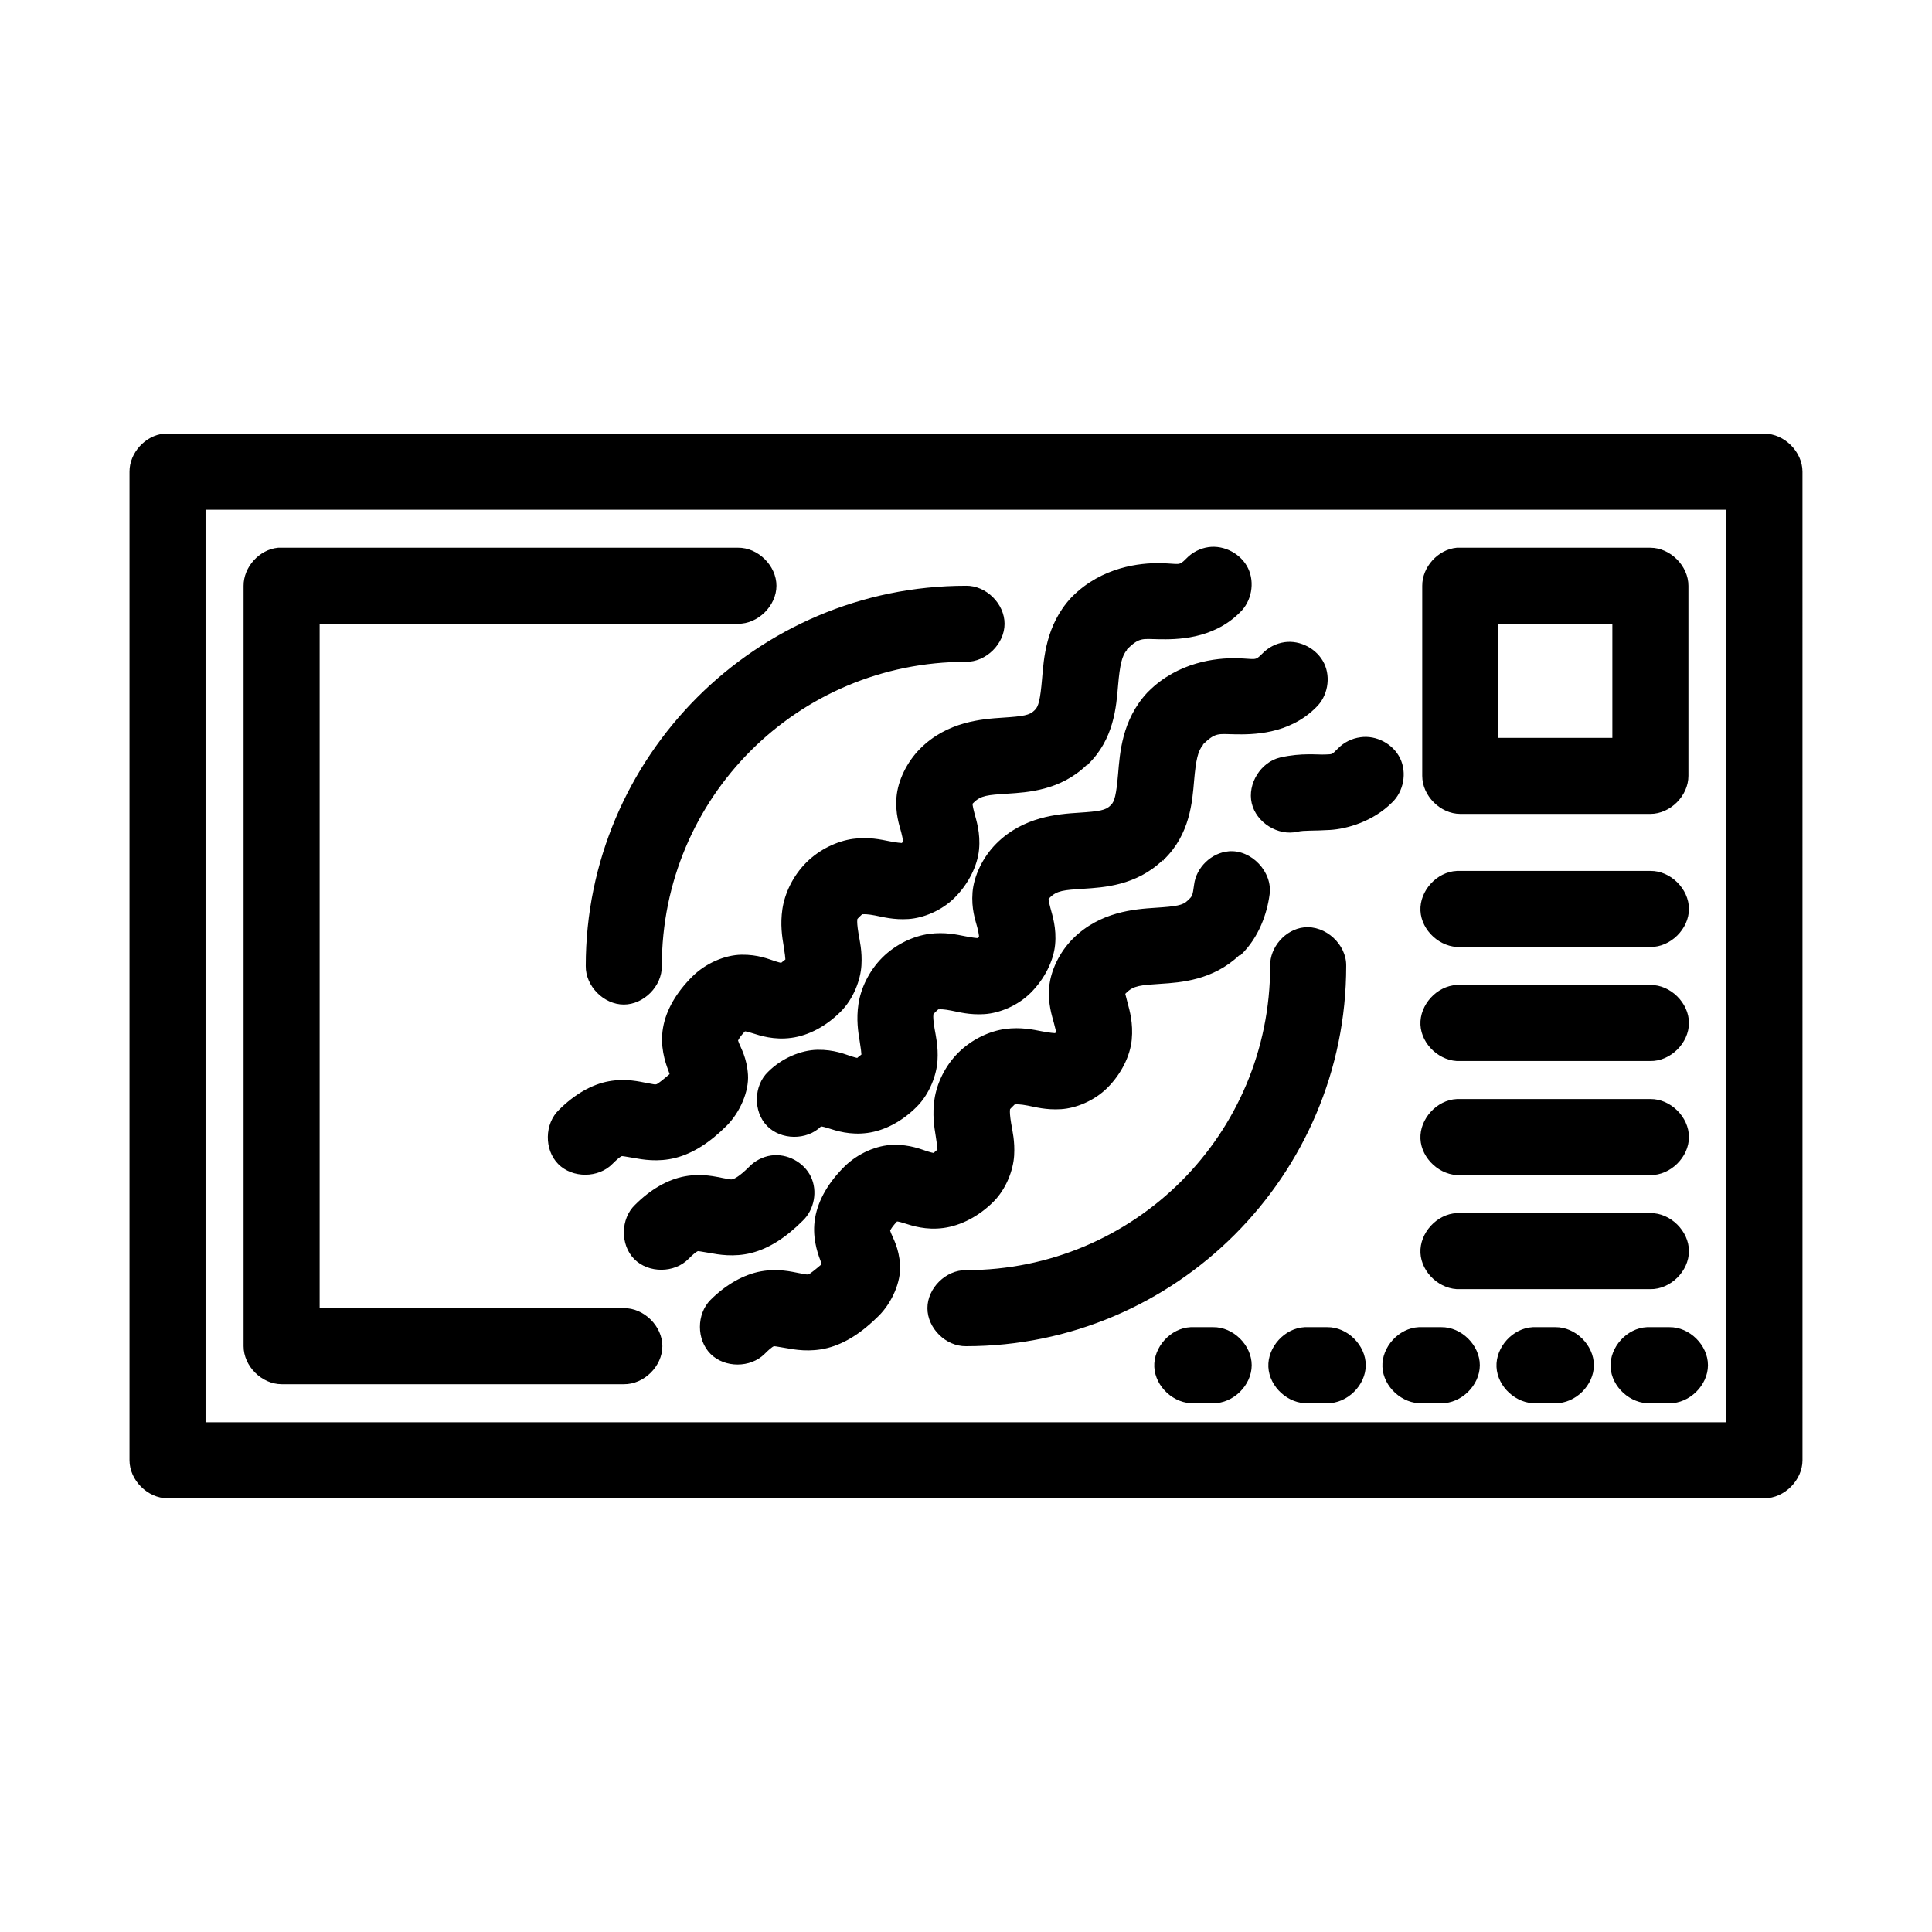 <?xml version="1.0" encoding="UTF-8"?>
<!-- Uploaded to: ICON Repo, www.svgrepo.com, Generator: ICON Repo Mixer Tools -->
<svg fill="#000000" width="800px" height="800px" version="1.1" viewBox="144 144 512 512" xmlns="http://www.w3.org/2000/svg">
 <path d="m187.45 258.93c-4.953 0.465-9.152 5.098-9.129 10.074v261.98c0 5.277 4.801 10.074 10.078 10.078h423.2c5.277 0 10.074-4.801 10.078-10.078l-0.004-261.98c0-5.277-4.801-10.074-10.078-10.074h-424.14zm11.023 20.152h403.05v241.83h-403.05zm265.76 9.918c-2.199 0.316-4.285 1.387-5.824 2.992-2.102 2.102-1.598 1.363-6.926 1.258-5.332-0.102-15.445 0.961-23.301 8.816-0.105 0.102-0.211 0.207-0.316 0.316-6.734 7.269-7.238 16.09-7.715 21.57-0.473 5.481-0.945 7.312-1.891 8.188-0.055 0.051-0.105 0.105-0.156 0.156-1.238 1.238-2.836 1.531-8.344 1.891-5.508 0.359-14.711 1.012-21.883 8.188-3.598 3.598-5.949 8.59-6.297 12.91-0.348 4.32 0.738 7.336 1.258 9.289 0.523 1.953 0.457 2.695 0.473 2.519 0.012-0.117-0.141 0.141-0.316 0.316-0.273-0.016-1.238-0.074-3.305-0.473-2.262-0.434-5.453-1.191-9.605-0.629-4.152 0.562-8.863 2.723-12.438 6.297-3.555 3.555-5.688 8.199-6.297 12.281-0.609 4.082-0.074 7.418 0.316 9.762 0.344 2.078 0.449 3.18 0.473 3.621-0.551 0.434-1.273 0.969-1.102 0.945 0.25-0.051 0.074 0.059-1.574-0.473-1.648-0.527-4.578-1.805-8.973-1.73-4.394 0.074-9.5 2.254-13.066 5.824-4.106 4.106-6.879 8.707-7.715 13.539-0.836 4.836 0.52 8.984 1.418 11.336 0.352 0.918 0.16 0.488 0.316 0.945-1.691 1.453-3.148 2.598-3.465 2.676-0.395 0.102-0.602 0.055-2.519-0.316-1.918-0.352-5.488-1.293-10.078-0.473-4.59 0.824-9.184 3.516-13.227 7.559-3.871 3.68-3.977 10.59-0.219 14.387 3.758 3.797 10.664 3.769 14.391-0.062 2.086-2.086 2.504-2.043 2.519-2.047 0.016-0.004 0.652 0.051 2.992 0.473 2.34 0.43 6.492 1.199 11.18 0 4.684-1.199 9.156-4.117 13.539-8.5 3.539-3.539 5.953-9.074 5.668-13.539-0.293-4.473-1.875-7.055-2.371-8.352-0.492-1.293-0.27-0.895-0.312-0.629-0.043 0.246 0.09-0.633 1.891-2.519 0.094 0.055 0.266-0.051 1.891 0.473 2.168 0.695 5.777 1.875 10.391 1.258 4.613-0.613 9.234-3.094 13.066-6.926 3.461-3.461 5.285-8.488 5.512-12.281 0.227-3.793-0.461-6.527-0.789-8.5-0.328-1.977-0.367-3.106-0.316-3.465 0.055-0.359-0.195-0.121 0.629-0.945 0.902-0.902 0.727-0.602 0.945-0.629 0.219-0.031 1.184-0.062 3.148 0.316 1.965 0.379 4.875 1.199 8.816 0.945 3.945-0.254 8.805-2.191 12.281-5.668 3.625-3.625 6.039-8.402 6.453-12.754 0.414-4.352-0.719-7.742-1.258-9.762-0.508-1.898-0.465-2.453-0.473-2.363 0.07-0.07 0.039-0.039 0.316-0.316 1.898-1.898 3.703-2.019 8.973-2.363 5.203-0.34 13.957-0.805 20.941-7.559l0.156 0.156c0.098-0.09 0.062-0.223 0.156-0.316 6.996-6.703 7.559-15.469 8.031-20.93 0.473-5.453 1.023-7.941 2.363-9.445 0.02-0.023-0.023-0.137 0-0.156 3.293-3.199 3.984-2.762 8.344-2.676 4.555 0.086 14.34 0.145 21.57-7.086 3.098-2.91 4.023-7.891 2.18-11.719-1.848-3.832-6.32-6.211-10.527-5.602zm-246.55 0.156c-4.953 0.469-9.152 5.102-9.133 10.078v201.52c0 5.277 4.801 10.074 10.078 10.078h90.688c5.324 0.074 10.219-4.754 10.219-10.078s-4.894-10.152-10.219-10.078h-80.609v-181.37h110.84c5.324 0.074 10.219-4.754 10.219-10.078s-4.894-10.152-10.219-10.078h-121.86zm312.36 0c-4.957 0.469-9.156 5.102-9.133 10.078v50.383c0 5.277 4.801 10.074 10.078 10.078h50.383c5.277 0 10.074-4.801 10.078-10.078v-50.383c0-5.277-4.801-10.074-10.078-10.078h-51.324zm-130.05 10.078c-55.531 0-100.76 45.23-100.76 100.76-0.074 5.324 4.754 10.219 10.078 10.219 5.324 0 10.152-4.894 10.078-10.219 0-44.641 35.973-80.609 80.609-80.609 5.324 0.074 10.219-4.754 10.219-10.078s-4.894-10.152-10.219-10.078zm141.07 10.078h30.23v30.23h-30.23zm-56.68 4.879c-2.199 0.316-4.285 1.387-5.824 2.992-2.102 2.102-1.594 1.363-6.926 1.258-5.332-0.102-15.445 0.961-23.301 8.816-0.105 0.102-0.211 0.207-0.316 0.316-6.734 7.269-7.242 16.09-7.715 21.57-0.473 5.481-0.945 7.312-1.891 8.188-0.055 0.051-0.105 0.105-0.156 0.156-1.238 1.238-2.836 1.531-8.344 1.891-5.508 0.359-14.711 1.012-21.883 8.188-3.598 3.598-5.949 8.59-6.297 12.91-0.348 4.32 0.738 7.336 1.258 9.289 0.523 1.953 0.457 2.695 0.473 2.519 0.012-0.117-0.141 0.145-0.316 0.316-0.273 0-1.238-0.074-3.305-0.473-2.262-0.434-5.453-1.191-9.605-0.629-4.152 0.562-8.863 2.723-12.438 6.297-3.555 3.555-5.688 8.199-6.297 12.281s-0.074 7.418 0.316 9.762c0.344 2.078 0.449 3.18 0.473 3.621-0.551 0.434-1.273 0.969-1.102 0.945 0.25-0.051 0.074 0.059-1.574-0.473-1.648-0.527-4.578-1.805-8.973-1.73s-9.5 2.254-13.066 5.824c-3.863 3.652-4.019 10.512-0.32 14.332 3.695 3.82 10.559 3.894 14.336 0.152 0.094 0.055 0.266-0.051 1.891 0.473 2.168 0.695 5.777 1.875 10.391 1.258 4.613-0.617 9.234-3.094 13.066-6.926 3.461-3.461 5.285-8.488 5.512-12.281 0.227-3.793-0.461-6.527-0.789-8.5-0.328-1.977-0.367-3.106-0.316-3.465 0.055-0.359-0.195-0.121 0.629-0.945 0.902-0.902 0.727-0.602 0.945-0.629 0.219-0.051 1.184-0.066 3.148 0.316 1.965 0.379 4.875 1.199 8.816 0.945 3.945-0.258 8.805-2.191 12.281-5.668 3.625-3.625 6.039-8.398 6.453-12.754 0.414-4.352-0.719-7.742-1.258-9.762-0.508-1.898-0.465-2.453-0.473-2.363l0.316-0.316c1.898-1.898 3.703-2.019 8.973-2.363 5.203-0.34 13.957-0.805 20.941-7.559l0.156 0.156c0.098-0.09 0.062-0.223 0.156-0.316 6.988-6.711 7.551-15.477 8.023-20.938 0.473-5.453 1.023-7.941 2.363-9.445 0.02-0.023-0.023-0.137 0-0.156 3.293-3.199 3.988-2.762 8.344-2.676 4.555 0.086 14.34 0.145 21.57-7.086 3.098-2.91 4.023-7.891 2.18-11.719-1.848-3.836-6.32-6.215-10.527-5.602zm20.152 25.191c-2.254 0.285-4.402 1.359-5.984 2.992-1.746 1.742-1.363 1.453-3.305 1.574-1.945 0.121-6.231-0.516-11.965 0.789-5.152 1.195-8.754 6.969-7.559 12.121 1.195 5.152 6.969 8.754 12.121 7.559 1.852-0.418 4.113-0.188 8.66-0.473 4.547-0.285 11.371-2.254 16.375-7.242 3.098-2.91 4.023-7.891 2.18-11.719-1.844-3.836-6.316-6.215-10.523-5.606zm-34.953 30.23c-4.559 0.395-8.574 4.273-9.133 8.816-0.398 2.973-0.473 3.074-1.574 4.094-0.055 0.051-0.105 0.105-0.156 0.156-1.246 1.242-2.981 1.531-8.5 1.891-5.519 0.359-14.695 1.016-21.883 8.188-3.606 3.594-5.949 8.586-6.297 12.91-0.348 4.324 0.734 7.492 1.258 9.445 0.523 1.953 0.613 2.543 0.629 2.363 0.008-0.102-0.266 0.27-0.316 0.316-0.199-0.012-1.293-0.062-3.461-0.48-2.266-0.434-5.609-1.191-9.762-0.629s-8.855 2.723-12.438 6.297c-3.562 3.555-5.688 8.195-6.297 12.281-0.613 4.086-0.074 7.414 0.316 9.762 0.344 2.066 0.449 3.176 0.473 3.621-0.512 0.395-1.105 0.965-0.945 0.945 0.238-0.051-0.078 0.059-1.73-0.473-1.652-0.527-4.582-1.805-8.973-1.73-4.394 0.074-9.488 2.258-13.066 5.824-4.117 4.106-6.875 8.699-7.715 13.539s0.516 8.984 1.418 11.336c0.352 0.918 0.16 0.488 0.316 0.945-1.695 1.457-3.141 2.594-3.465 2.676-0.406 0.105-0.598 0.055-2.519-0.316-1.922-0.352-5.488-1.293-10.078-0.473s-9.332 3.519-13.383 7.559c-3.75 3.75-3.75 10.578 0 14.328s10.578 3.75 14.328 0c2.094-2.09 2.492-2.043 2.519-2.047 0.027-0.004 0.648 0.051 2.992 0.473 2.344 0.43 6.492 1.195 11.18 0 4.688-1.199 9.145-4.117 13.539-8.5 3.547-3.539 5.953-9.066 5.668-13.539-0.293-4.477-1.875-7.055-2.371-8.348-0.496-1.297-0.266-0.902-0.312-0.629-0.043 0.258 0.082-0.633 1.891-2.519 0.102 0.055 0.262-0.051 1.891 0.473 2.172 0.695 5.777 1.875 10.391 1.258 4.613-0.613 9.383-3.094 13.227-6.926 3.469-3.457 5.285-8.48 5.512-12.281 0.227-3.801-0.457-6.527-0.789-8.5-0.328-1.973-0.367-3.109-0.316-3.465 0.055-0.352-0.199-0.121 0.629-0.945 0.906-0.902 0.555-0.598 0.789-0.629 0.23-0.051 1.336-0.066 3.305 0.316 1.969 0.379 4.871 1.199 8.816 0.945 3.945-0.25 8.797-2.195 12.281-5.668 3.633-3.625 6.039-8.395 6.453-12.754 0.418-4.359-0.559-7.742-1.102-9.762-0.512-1.902-0.605-2.461-0.629-2.363l0.316-0.316c1.91-1.902 3.844-2.016 9.133-2.363 5.188-0.336 13.801-0.914 20.781-7.559l0.156 0.156c0.059-0.051 0.102-0.105 0.156-0.156 0.055-0.051 0.102-0.105 0.156-0.156 4.801-4.637 6.902-11.016 7.559-15.902 0.875-5.996-4.828-12.031-10.863-11.492zm60.457 5.195c-5.277 0.246-9.852 5.273-9.605 10.547 0.25 5.273 5.273 9.848 10.551 9.602h50.383c5.324 0.074 10.219-4.754 10.219-10.078 0-5.324-4.894-10.152-10.219-10.078h-51.324zm-40.461 14.957c-4.949 0.539-9.082 5.25-8.973 10.23 0 44.637-35.973 80.609-80.609 80.609-5.324-0.074-10.219 4.754-10.219 10.078s4.894 10.152 10.219 10.078c55.531 0 100.76-45.234 100.76-100.76 0.125-5.715-5.496-10.859-11.18-10.234zm40.461 15.266c-5.277 0.246-9.852 5.273-9.605 10.547 0.25 5.281 5.273 9.855 10.551 9.605h50.383c5.324 0.074 10.219-4.754 10.219-10.078s-4.894-10.152-10.219-10.078h-51.324zm0 30.23c-5.277 0.246-9.852 5.273-9.605 10.547 0.25 5.277 5.273 9.852 10.551 9.605h50.383c5.324 0.074 10.219-4.754 10.219-10.078 0-5.324-4.894-10.152-10.219-10.078h-51.324zm-181.68 14.957c-2.199 0.316-4.285 1.387-5.824 2.992-2.695 2.695-4.012 3.203-4.41 3.305-0.395 0.102-0.602 0.055-2.519-0.316-1.918-0.352-5.488-1.293-10.078-0.473-4.59 0.824-9.184 3.516-13.227 7.559-3.871 3.68-3.977 10.59-0.219 14.387 3.758 3.797 10.664 3.769 14.391-0.062 2.086-2.086 2.504-2.043 2.519-2.047 0.016-0.004 0.652 0.051 2.992 0.473 2.34 0.43 6.492 1.199 11.18 0 4.684-1.199 9.156-4.117 13.539-8.5 3.098-2.91 4.023-7.891 2.18-11.719-1.848-3.828-6.316-6.207-10.523-5.598zm181.68 15.27c-5.277 0.246-9.852 5.273-9.605 10.547 0.25 5.281 5.273 9.855 10.551 9.605h50.383c5.324 0.074 10.219-4.754 10.219-10.078 0-5.324-4.894-10.152-10.219-10.078h-51.324zm-70.535 30.23c-5.277 0.246-9.852 5.273-9.605 10.547 0.25 5.277 5.277 9.855 10.555 9.605h5.039c5.324 0.074 10.219-4.754 10.219-10.078s-4.894-10.152-10.219-10.078h-5.984zm30.23 0c-5.277 0.246-9.852 5.273-9.605 10.547 0.25 5.277 5.273 9.855 10.551 9.605h5.039c5.324 0.074 10.219-4.754 10.219-10.078s-4.894-10.152-10.219-10.078h-5.984zm30.23 0c-5.277 0.246-9.852 5.273-9.605 10.547 0.246 5.277 5.273 9.855 10.551 9.605h5.039c5.324 0.074 10.219-4.754 10.219-10.078s-4.894-10.152-10.219-10.078h-5.984zm30.23 0c-5.277 0.246-9.852 5.273-9.605 10.547 0.246 5.277 5.269 9.855 10.547 9.605h5.039c5.324 0.074 10.219-4.754 10.219-10.078s-4.894-10.152-10.219-10.078h-5.984zm30.23 0c-5.277 0.246-9.852 5.273-9.605 10.547 0.242 5.277 5.269 9.855 10.547 9.605h5.039c5.324 0.074 10.219-4.754 10.219-10.078s-4.894-10.152-10.219-10.078h-5.984z"/>
</svg>